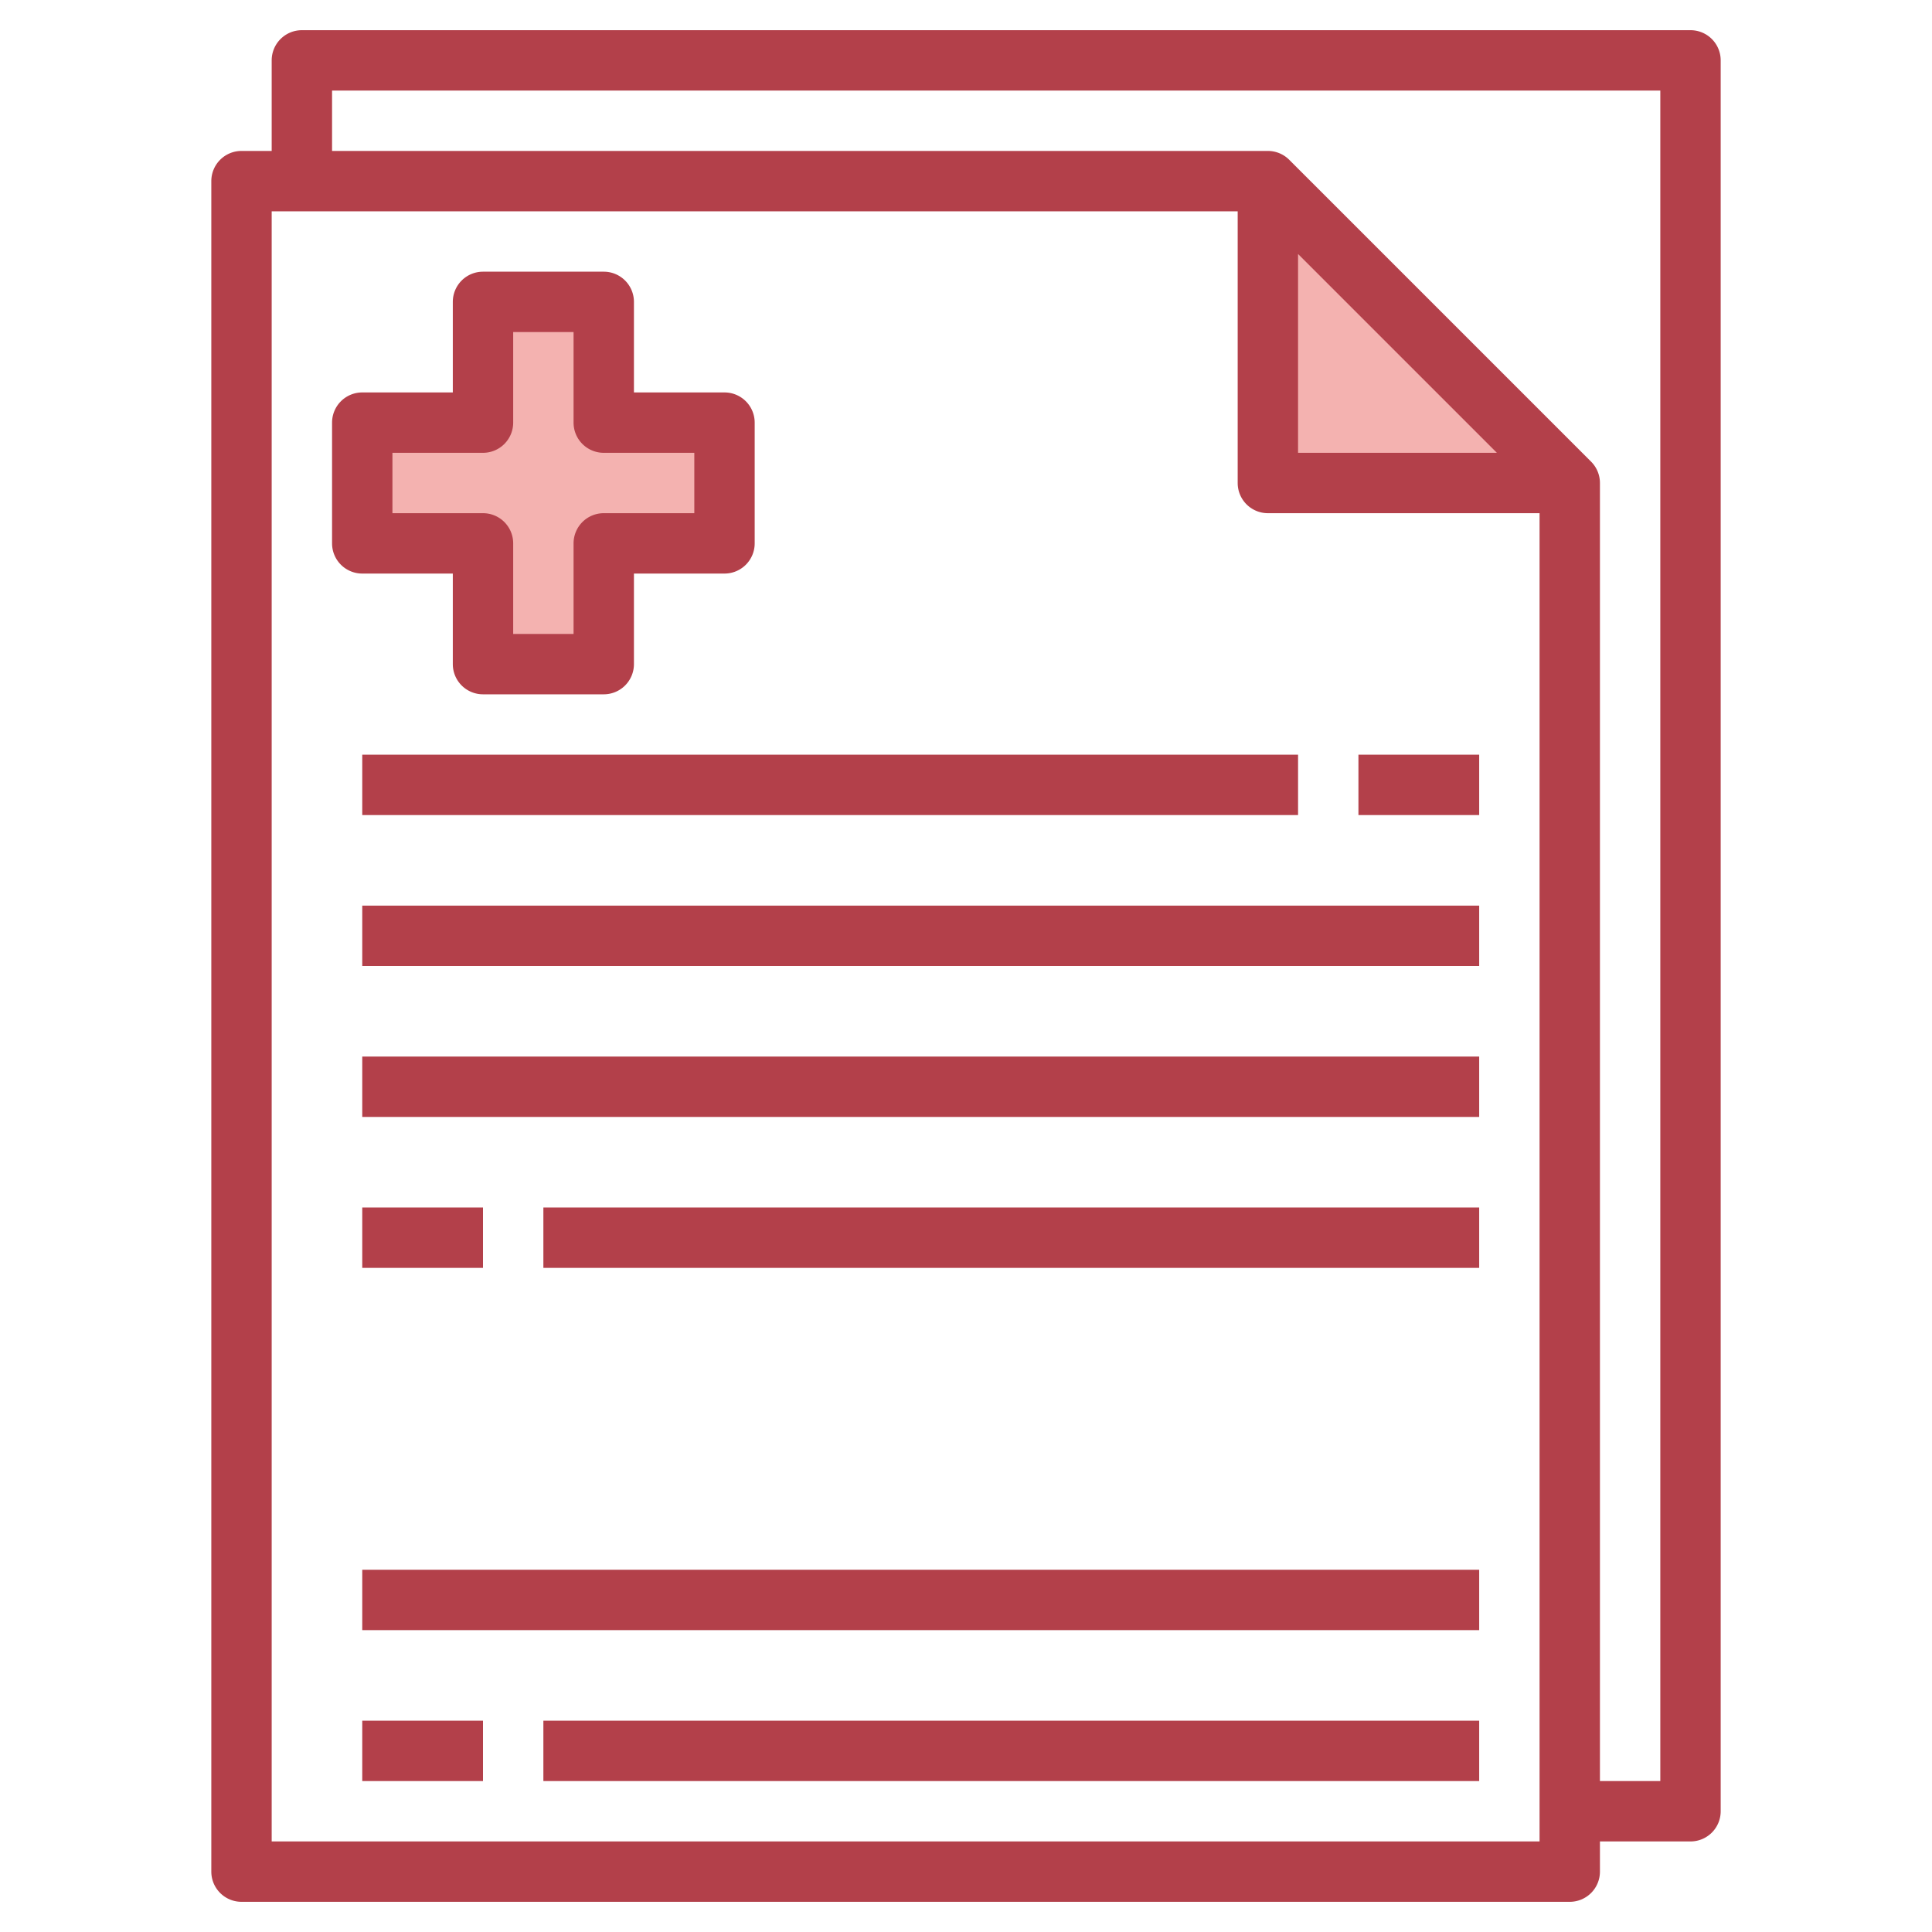 <svg id="Artboard_30" height="512" viewBox="0 0 64 64" width="512" xmlns="http://www.w3.org/2000/svg" data-name="Artboard 30"><path d="m42 6v10h10z" fill="#f4b2b0"/><path d="m16 10h4v4h4v4h-4v4h-4v-4h-4v-4h4z" fill="#f4b2b0"/><g fill="#b3404a"><path d="m8 63h44a1 1 0 0 0 1-1v-1h3a1 1 0 0 0 1-1v-58a1 1 0 0 0 -1-1h-46a1 1 0 0 0 -1 1v3h-1a1 1 0 0 0 -1 1v56a1 1 0 0 0 1 1zm35-54.586 6.586 6.586h-6.586zm-32-5.414h44v56h-2v-43a1 1 0 0 0 -.293-.707l-10-10a1 1 0 0 0 -.707-.293h-31zm-2 4h32v9a1 1 0 0 0 1 1h9v44h-42z"/><path d="m15 19v3a1 1 0 0 0 1 1h4a1 1 0 0 0 1-1v-3h3a1 1 0 0 0 1-1v-4a1 1 0 0 0 -1-1h-3v-3a1 1 0 0 0 -1-1h-4a1 1 0 0 0 -1 1v3h-3a1 1 0 0 0 -1 1v4a1 1 0 0 0 1 1zm-2-4h3a1 1 0 0 0 1-1v-3h2v3a1 1 0 0 0 1 1h3v2h-3a1 1 0 0 0 -1 1v3h-2v-3a1 1 0 0 0 -1-1h-3z"/><path d="m12 25h31v2h-31z"/><path d="m45 25h4v2h-4z"/><path d="m18 40h31v2h-31z"/><path d="m12 40h4v2h-4z"/><path d="m12 30h37v2h-37z"/><path d="m12 35h37v2h-37z"/><path d="m18 57h31v2h-31z"/><path d="m12 57h4v2h-4z"/><path d="m12 52h37v2h-37z"/></g></svg>